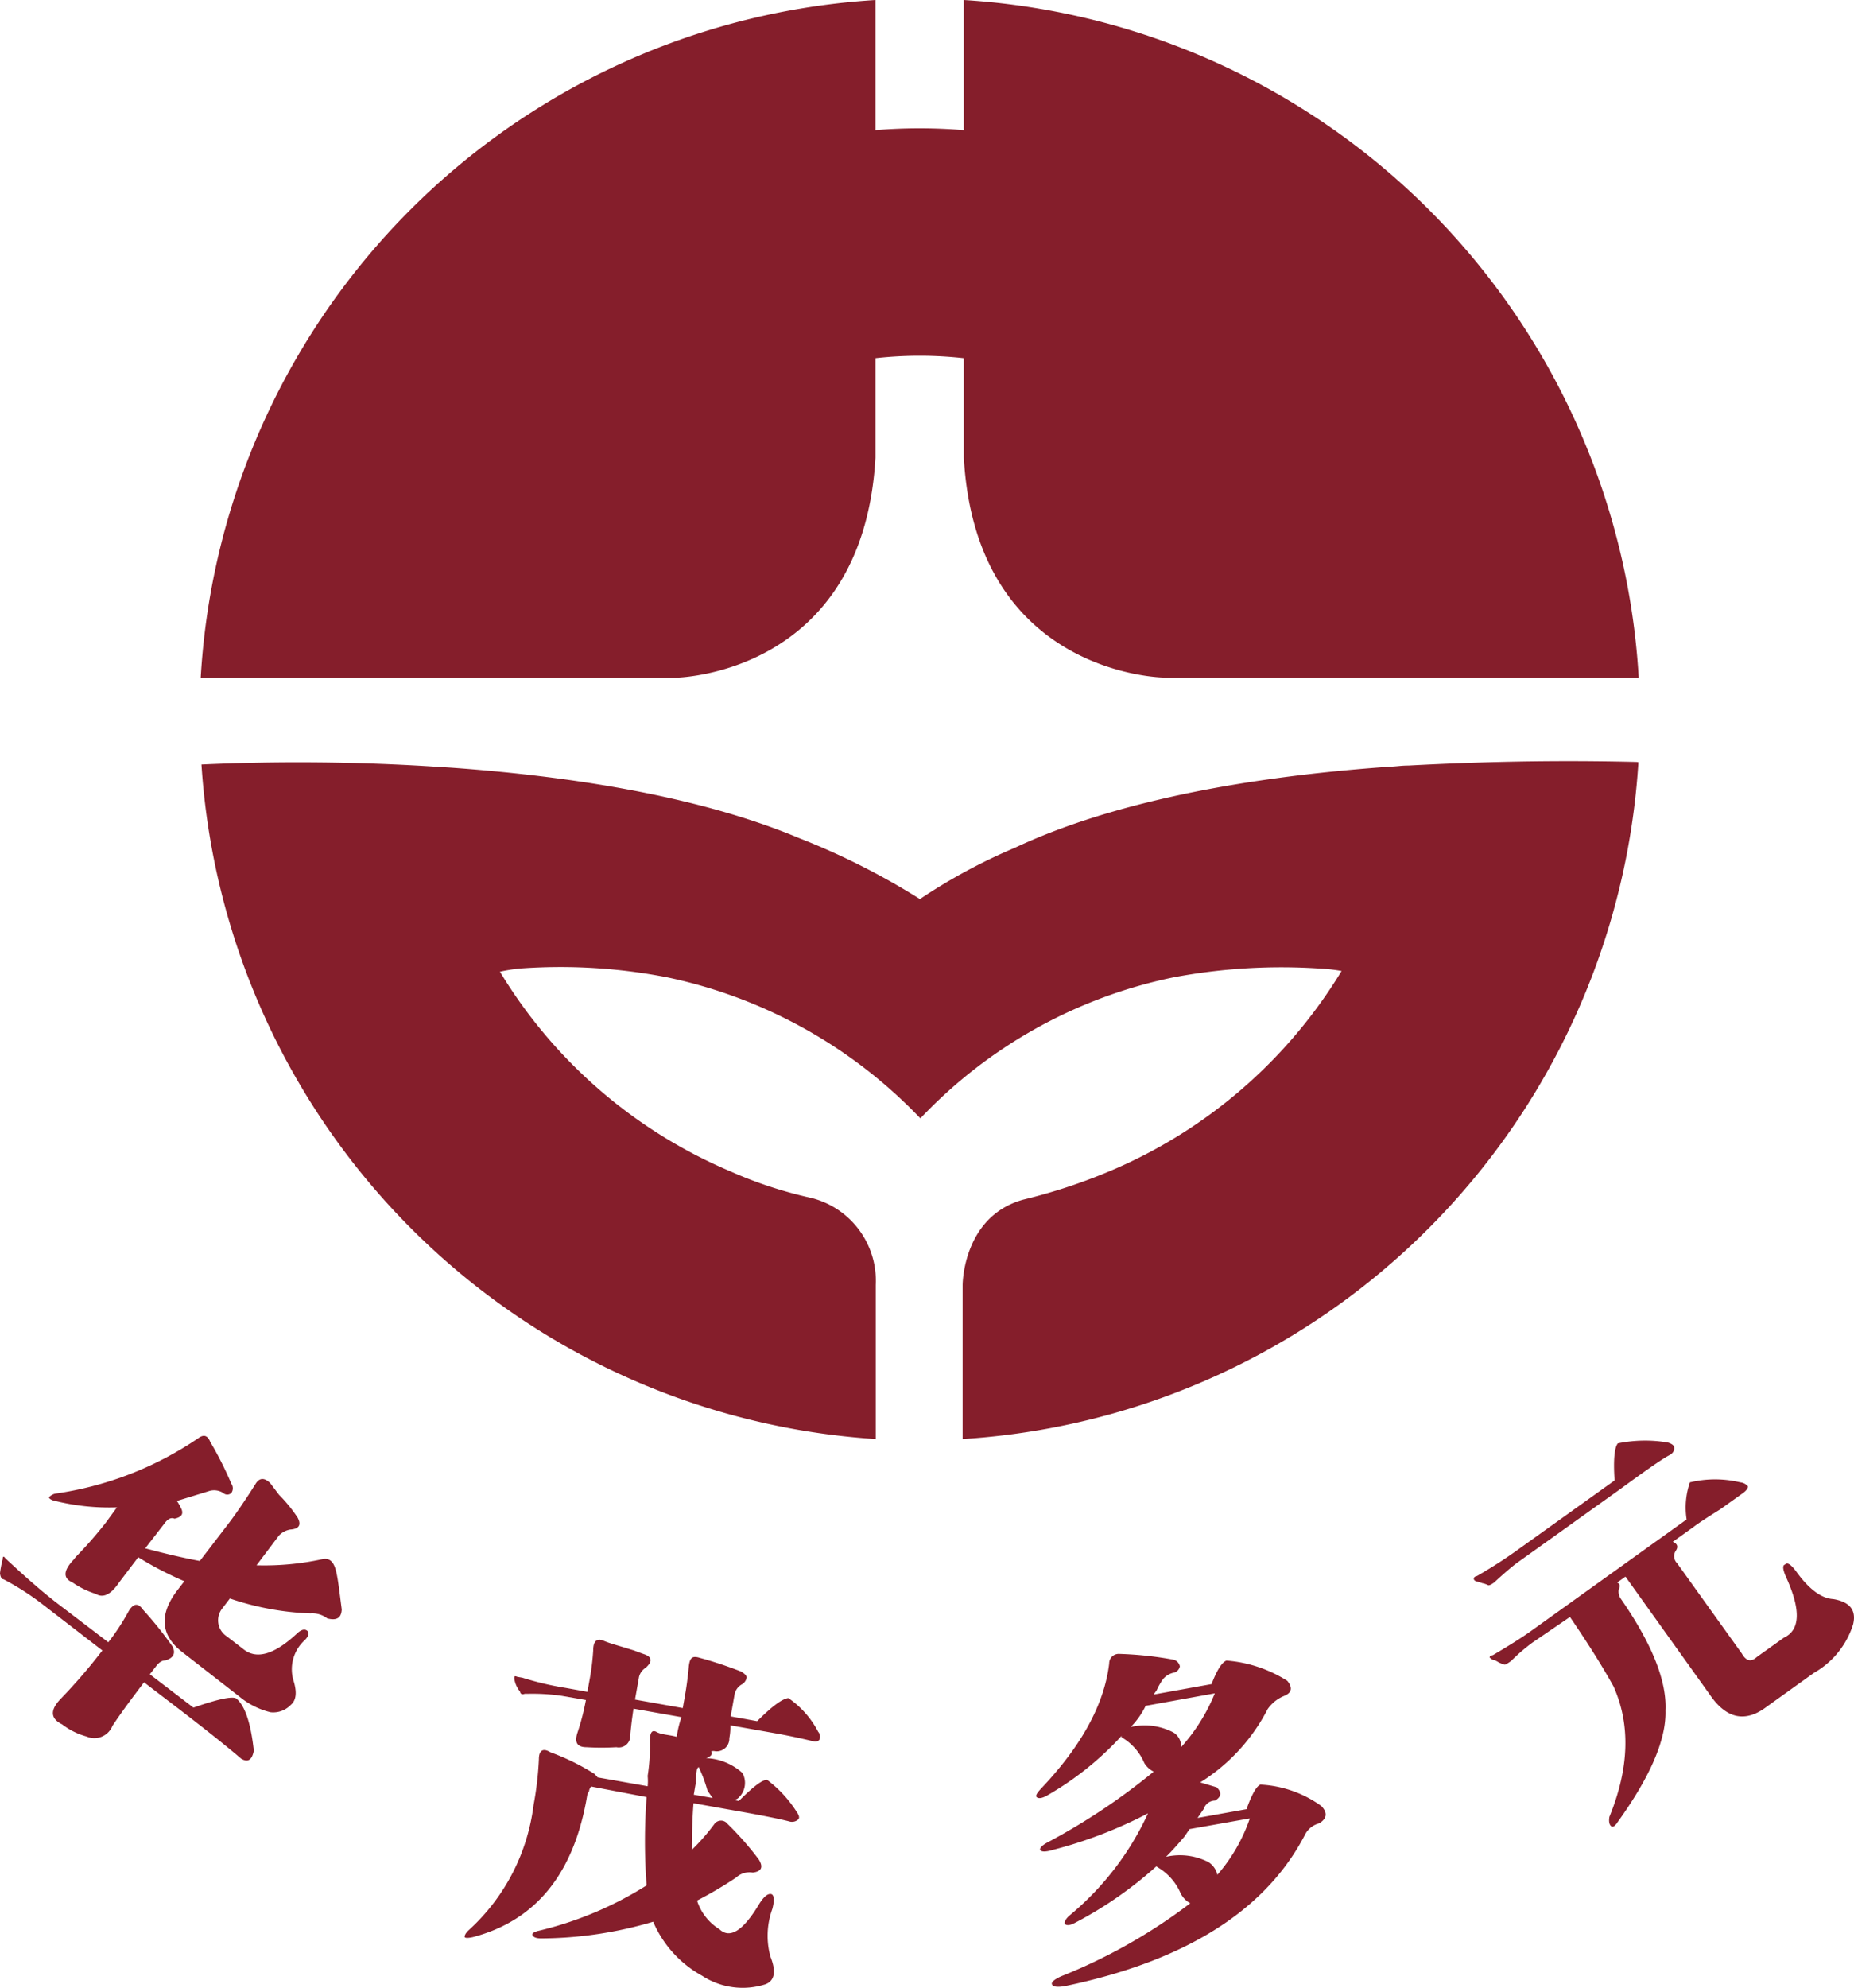 <svg xmlns="http://www.w3.org/2000/svg" viewBox="0 0 124.61 133.51">
    <defs>
        <style>.cls-1{fill:#851e2b;}</style>
    </defs>
    <g id="图层_2" data-name="图层 2">
        <g id="图层_1-2" data-name="图层 1">
            <path class="cls-1"
                  d="M110,51.18c-5.76-.14-10.83,0-15.33.24-.5,0-.75.06-1.3.08-12.71.9-20.49,3.25-25.15,5.44a38.24,38.24,0,0,0-6.39,3.45,48.37,48.37,0,0,0-8.13-4.1C46.79,53.4,38,52.11,30.27,51.56L29,51.48a144.26,144.26,0,0,0-15.46-.13A48.55,48.55,0,0,0,58.86,96.66V86.31a5.73,5.73,0,0,0-4.35-5.85,28.57,28.57,0,0,1-5.44-1.79A33.22,33.22,0,0,1,33.81,65.61l-.21-.34A10.49,10.49,0,0,1,35,65.05a37.52,37.52,0,0,1,9.86.6,32.83,32.83,0,0,1,17,9.47h0a32.42,32.42,0,0,1,17-9.47,39.18,39.18,0,0,1,9.89-.59,11.14,11.14,0,0,1,1.42.16A33.36,33.36,0,0,1,74.48,78.71a38,38,0,0,1-5.71,1.87c-4.07,1.13-4.07,5.73-4.07,5.73V96.66A48.55,48.55,0,0,0,110.12,51.2Z"/>
            <path class="cls-1"
                  d="M64.78,0V8.74a36.78,36.78,0,0,0-5.94,0V0A48.4,48.4,0,0,0,13.49,45.52H45.38S58,45.41,58.84,30.75V24.06a26.62,26.62,0,0,1,5.94,0v6.68c.83,14.66,13.46,14.77,13.46,14.77h31.9A48.41,48.41,0,0,0,64.78,0Z"/>
            <path class="cls-1"
                  d="M11.25,114.2,9.68,113l-.31.41c-.66.87-1.27,1.7-1.81,2.51a1.31,1.31,0,0,1-1.74.72,4.73,4.73,0,0,1-1.65-.82c-.78-.38-.82-.95-.1-1.7a37.3,37.3,0,0,0,2.81-3.26l-3.89-3a18,18,0,0,0-2.75-1.78c-.13,0-.21-.15-.24-.4a6.8,6.8,0,0,1,.18-.94c0-.21.07-.23.17-.08C1.71,105.93,2.93,107,4,107.81l3.28,2.5a15.14,15.14,0,0,0,1.32-2c.33-.62.67-.68,1-.2a25.52,25.52,0,0,1,2,2.49c.22.46.06.77-.49.93-.21,0-.41.11-.62.39l-.42.54L13,114.7c1.75-.61,2.73-.8,2.92-.58.56.5.94,1.65,1.14,3.47-.12.63-.4.81-.85.54Q14.6,116.75,11.25,114.2ZM22,108.71a1.66,1.66,0,0,0-1.14-.34,18.82,18.82,0,0,1-5.41-1l-.52.68a1.28,1.28,0,0,0,.31,1.86l1.09.84q1.32,1.11,3.6-1c.29-.28.53-.36.71-.22s.09.4-.16.64a2.64,2.64,0,0,0-.73,2.79c.22.75.15,1.27-.22,1.57a1.63,1.63,0,0,1-1.35.48,5.18,5.18,0,0,1-2.1-1.06L12.29,111c-1.5-1.14-1.62-2.54-.37-4.18l.47-.61a23.28,23.28,0,0,1-3.1-1.61L8,106.3c-.55.81-1.07,1.06-1.56.76a5.72,5.72,0,0,1-1.57-.77c-.65-.28-.62-.8.1-1.55,0,0,.08-.11.16-.2a27.38,27.38,0,0,0,2-2.29l.73-1a15.18,15.18,0,0,1-4.3-.47q-.25-.09-.27-.21a.86.86,0,0,1,.4-.24,22.83,22.83,0,0,0,9.67-3.75c.34-.24.6-.16.77.27a23.59,23.59,0,0,1,1.42,2.81.54.54,0,0,1,0,.62.4.4,0,0,1-.55,0,1.14,1.14,0,0,0-1-.11l-2.12.65a.9.9,0,0,1,.15.23.25.25,0,0,1,.09.17c.26.42.13.68-.39.79-.22-.1-.45,0-.69.34L9.76,104c1.31.35,2.54.64,3.67.85l1.88-2.45c.56-.73,1.17-1.63,1.85-2.7.26-.45.6-.47,1-.08l.59.78A10.07,10.07,0,0,1,20,101.93c.27.5.1.77-.5.81a1.36,1.36,0,0,0-.75.4l-1.51,2a18.34,18.34,0,0,0,4.42-.41c.44-.1.73.12.89.67s.24,1.34.42,2.71C22.94,108.67,22.64,108.87,22,108.71Z"/>
            <path class="cls-1"
                  d="M45.49,116.6a7.72,7.72,0,0,1,.31-1.26l-3.22-.57c-.08.51-.16,1.11-.22,1.8a.77.77,0,0,1-.93.79,16.77,16.77,0,0,1-2,0c-.64,0-.84-.32-.61-1a16.19,16.19,0,0,0,.56-2.17l-1.61-.28a13.83,13.83,0,0,0-2.25-.14l-.25,0c-.19.08-.3,0-.32-.15a1.76,1.76,0,0,1-.38-.85c0-.18,0-.22.2-.14l.34.06a20.53,20.53,0,0,0,2.93.69l1.44.26.14-.77a16.32,16.32,0,0,0,.25-2c0-.64.24-.86.73-.65s1.3.4,2.4.77c-.72-.25-.58-.19.4.16.43.19.44.48,0,.87a1,1,0,0,0-.45.62l-.27,1.52,3.21.57.15-.85c.11-.62.19-1.24.25-1.88s.22-.8.72-.65a27.17,27.17,0,0,1,2.81.93c.26.16.38.3.36.41s-.09.33-.34.46a1,1,0,0,0-.46.62l-.27,1.52,1.78.32c1-1,1.69-1.51,2.1-1.55a6.24,6.24,0,0,1,2,2.26.49.49,0,0,1,.08.54.36.36,0,0,1-.37.11c-1-.24-1.87-.42-2.61-.55l-3-.53a4,4,0,0,1-.07.86.85.85,0,0,1-.94.88.63.63,0,0,0-.27,0c.09.19,0,.34-.34.46h-.08a3.89,3.89,0,0,1,2.51,1,1.37,1.37,0,0,1-.29,1.69.48.48,0,0,1-.37.11l.42.08c1-1,1.62-1.46,1.91-1.41a8.13,8.13,0,0,1,2,2.18c.14.2.17.35.1.45a.62.62,0,0,1-.56.17c-.72-.19-2.13-.47-4.21-.83l-2.29-.41c-.08,1.1-.11,2.14-.11,3.13a13.83,13.83,0,0,0,1.52-1.74.55.55,0,0,1,.88,0A20.59,20.59,0,0,1,51,124.9c.32.52.18.81-.41.88a1.31,1.31,0,0,0-1.11.33,26.62,26.62,0,0,1-2.63,1.55,3.51,3.51,0,0,0,1.5,1.92q1.05,1,2.64-1.63c.32-.53.6-.77.83-.73s.23.48.09,1a5.3,5.3,0,0,0-.13,3.2q.6,1.5-.33,1.86a5,5,0,0,1-4.26-.57,7.53,7.53,0,0,1-3.29-3.63,26.75,26.75,0,0,1-7.53,1.12c-.29,0-.48-.06-.57-.19s.07-.22.31-.3a24.08,24.08,0,0,0,7.35-3.07,39.62,39.62,0,0,1,0-5.93L39.74,120a.51.51,0,0,0-.15.33.66.66,0,0,0-.12.24q-1.3,7.88-7.71,9.55c-.3.06-.47.06-.52,0s.05-.28.26-.47a13.6,13.6,0,0,0,4.36-8.4,22.33,22.33,0,0,0,.36-3.08c0-.29.06-.48.19-.57s.33-.06.59.1a15.48,15.48,0,0,1,3,1.48l.07.1a.08.08,0,0,1,.07.1l3.39.6a3.47,3.47,0,0,0,0-.69,13,13,0,0,0,.15-2.34c0-.58.14-.79.46-.61s.84.18,1.34.32Zm2.06,3.67a9.52,9.52,0,0,0-.59-1.58.31.31,0,0,0-.13.23,6.37,6.37,0,0,0-.07.87c-.06.33-.1.59-.13.76l1.27.22a3.3,3.3,0,0,1-.21-.3C47.64,120.41,47.6,120.34,47.55,120.27Z"/>
            <path class="cls-1"
                  d="M79.35,127.17a3.72,3.72,0,0,0-1.53-1.74l-.1-.07a26.49,26.49,0,0,1-5.44,3.78c-.32.17-.54.21-.67.12s0-.35.24-.57a19.45,19.45,0,0,0,5.31-6.89,30,30,0,0,1-6.45,2.47c-.44.13-.71.12-.79,0s.14-.34.51-.53A42.94,42.94,0,0,0,77.54,119a1.53,1.53,0,0,1-.63-.58,3.64,3.64,0,0,0-1.53-1.73l0-.09a20.73,20.73,0,0,1-5,4c-.32.18-.54.22-.68.13s0-.3.25-.57q4.11-4.32,4.6-8.42a.64.64,0,0,1,.67-.65,24,24,0,0,1,3.65.39.57.57,0,0,1,.43.45.54.54,0,0,1-.36.41,1.29,1.29,0,0,0-.93.69,3.18,3.18,0,0,0-.26.49l-.21.3,3.89-.7c.36-.94.7-1.47,1-1.58a8.9,8.9,0,0,1,4.09,1.36c.37.45.31.79-.18,1a2.5,2.5,0,0,0-1.14.9,12.55,12.55,0,0,1-4.53,4.92l1.1.33c.36.34.32.64-.1.89a.82.82,0,0,0-.77.57l-.41.6,3.29-.59q.53-1.48.93-1.65a7.66,7.66,0,0,1,4.1,1.44c.43.45.38.84-.14,1.16a1.49,1.49,0,0,0-.92.69q-3.94,7.69-16.15,10.24c-.51.09-.81.06-.89-.1s.17-.35.6-.55A36.67,36.67,0,0,0,80,127.84,1.56,1.56,0,0,1,79.35,127.17Zm2.3-13.43-4.65.84A5.35,5.35,0,0,1,76,116a4.16,4.16,0,0,1,2.85.36,1.07,1.07,0,0,1,.53,1A12.34,12.34,0,0,0,81.65,113.74Zm2.3,8.41-4,.71-.34.5c-.53.62-.95,1.08-1.24,1.36a4.2,4.2,0,0,1,2.86.36,1.37,1.37,0,0,1,.59.85A11.36,11.36,0,0,0,84,122.15Z"/>
            <path class="cls-1"
                  d="M108.93,100l-7,5c-.32.24-.83.67-1.5,1.29-.19.14-.32.2-.4.19a1.52,1.52,0,0,0-.41-.14,2.42,2.42,0,0,0-.41-.12q-.18-.09-.15-.21t.21-.15c1-.58,1.89-1.15,2.68-1.72l6.57-4.7c-.1-1.41,0-2.24.22-2.49a9.13,9.13,0,0,1,3.34-.06c.28.08.42.19.44.32s0,.34-.27.51Q111.66,98,108.93,100Zm3.79,5,4.36,6.08c.28.5.62.57,1,.22l1.82-1.3q1.66-.77.13-4.1-.32-.74-.06-.81c.16-.18.4,0,.73.43q1.3,1.82,2.52,1.89c1.12.19,1.56.75,1.33,1.7a5.71,5.71,0,0,1-2.64,3.26l-3.14,2.25c-1.46,1.12-2.75.84-3.87-.82l-5.65-7.9-.56.4c.19.08.23.23.11.45a.83.83,0,0,0,.14.64q3.14,4.53,3,7.51.08,2.91-3.21,7.48-.25.39-.42.3c-.15-.11-.19-.32-.14-.64q2-4.91.28-8.76c-.7-1.27-1.67-2.82-2.93-4.67L103,110.33a12.45,12.45,0,0,0-1.44,1.24c-.28.2-.43.28-.47.23a1.9,1.9,0,0,1-.46-.2.88.88,0,0,0-.29-.11.73.73,0,0,1-.22-.16q0-.12.21-.15c1.09-.64,2-1.21,2.69-1.71l10.34-7.41a5.18,5.18,0,0,1,.22-2.49,7.25,7.25,0,0,1,3.39,0,.74.74,0,0,1,.51.27c0,.12-.09.27-.32.44l-1.54,1.1c-1,.62-1.56,1-1.79,1.18l-1.4,1c.31.13.38.33.21.59A.66.66,0,0,0,112.72,105Z"/>
        </g>
    </g>
</svg>